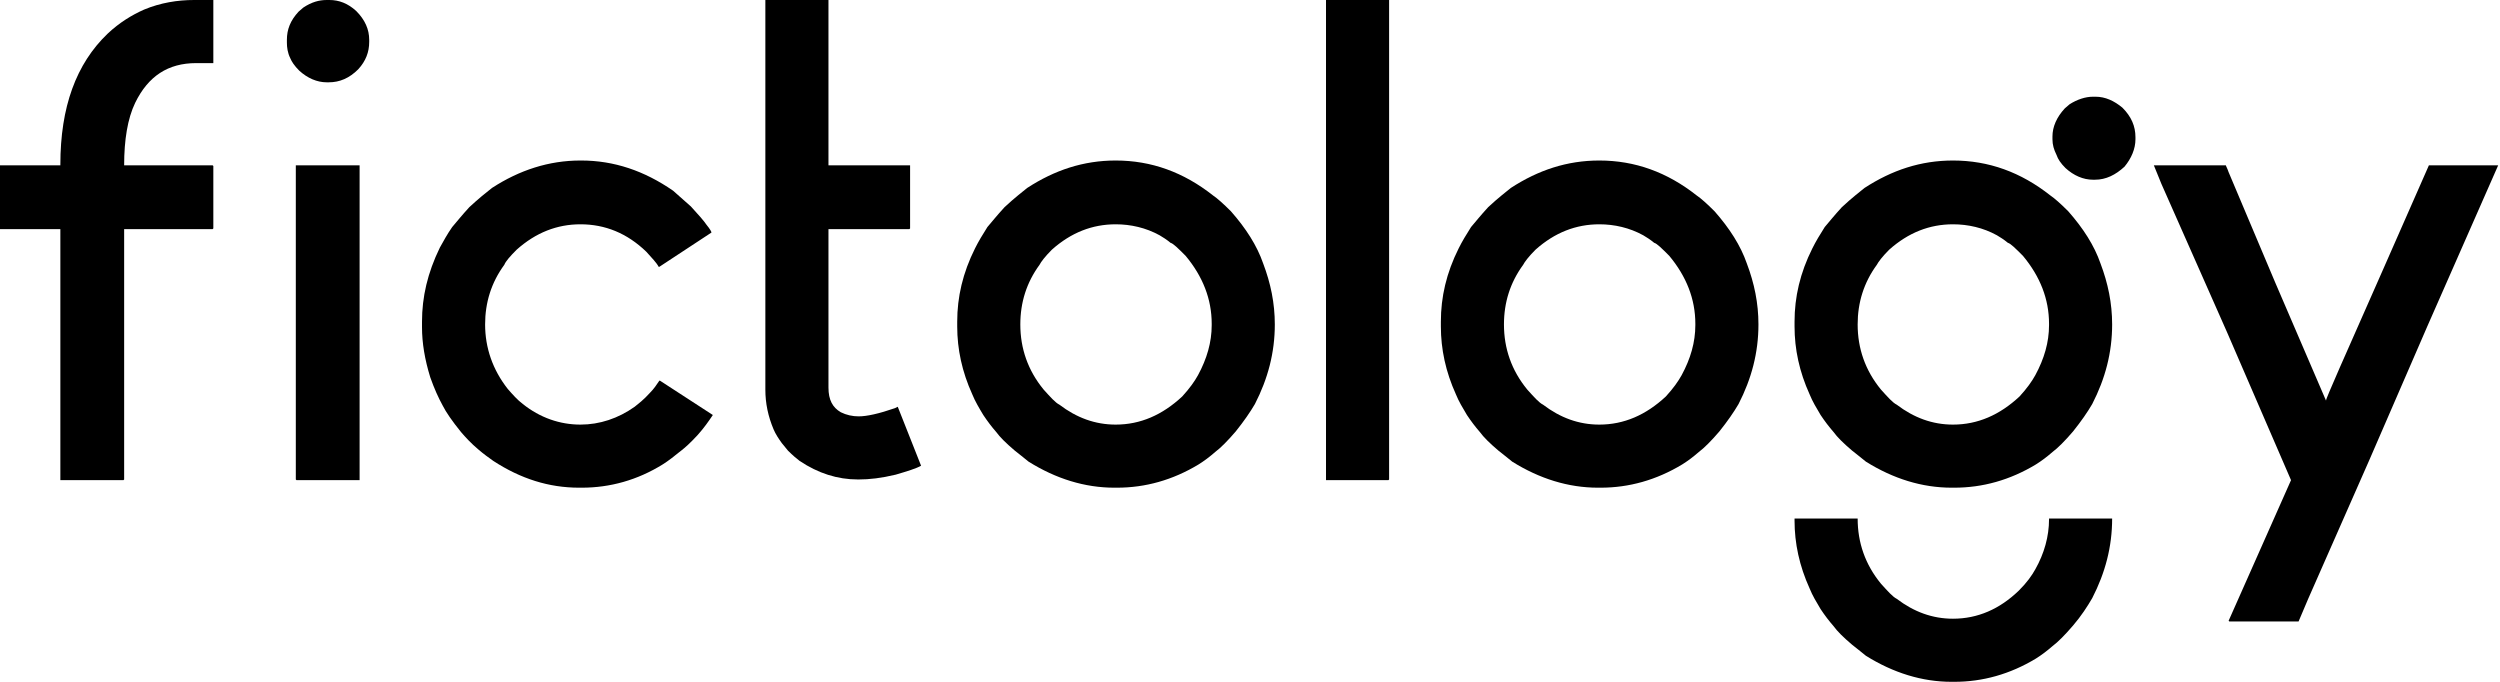 <svg width="132" height="36" viewBox="0 0 132 36" fill="none" xmlns="http://www.w3.org/2000/svg">
<path d="M10.358 3.332H11.227H11.264V0H11.227H10.249C9.38 0 8.475 0.145 7.606 0.507C6.954 0.797 6.302 1.195 5.686 1.775C4.02 3.368 3.187 5.65 3.187 8.692V8.728H0V8.765V12.06V12.097H3.187V25.352H6.519L6.555 25.316V12.097H11.227L11.264 12.06V8.765L11.227 8.728H6.555C6.555 7.388 6.736 6.266 7.135 5.433C7.823 4.02 8.873 3.332 10.358 3.332Z" fill="black"/>
<path d="M18.806 0.579C18.372 0.181 17.901 0 17.394 0H17.249C16.85 0 16.452 0.109 16.017 0.398L15.764 0.616C15.329 1.087 15.148 1.557 15.148 2.101V2.245C15.148 2.499 15.184 2.789 15.329 3.078C15.402 3.26 15.547 3.477 15.8 3.73C16.235 4.129 16.742 4.346 17.249 4.346H17.357C17.937 4.346 18.444 4.129 18.915 3.658C19.313 3.223 19.494 2.753 19.494 2.209V2.101C19.494 1.557 19.277 1.05 18.806 0.579ZM15.619 25.316L15.655 25.352H18.987V25.316V8.728H15.619V25.316Z" fill="black"/>
<path d="M34.849 20.101H34.813C34.668 20.318 34.524 20.535 34.306 20.753C33.98 21.115 33.691 21.332 33.51 21.477C32.64 22.093 31.662 22.419 30.648 22.419C29.562 22.419 28.512 22.056 27.606 21.332C27.316 21.115 27.063 20.825 26.809 20.535C26.012 19.521 25.614 18.362 25.614 17.131C25.614 15.972 25.94 14.921 26.628 13.98C26.701 13.799 26.918 13.545 27.28 13.183C28.294 12.278 29.417 11.843 30.648 11.843C31.952 11.843 33.111 12.314 34.125 13.292C34.415 13.618 34.668 13.871 34.777 14.088H34.813L37.566 12.278C37.566 12.241 37.493 12.097 37.312 11.879C37.167 11.662 36.878 11.336 36.479 10.901C36.117 10.575 35.791 10.286 35.538 10.068C34.017 9.018 32.423 8.475 30.684 8.475H30.648C28.982 8.475 27.425 8.982 25.976 9.924C25.65 10.177 25.252 10.503 24.781 10.938C24.383 11.372 24.093 11.734 23.876 11.988C23.622 12.35 23.405 12.748 23.224 13.074C22.572 14.415 22.282 15.682 22.282 16.986V17.276C22.282 18.109 22.427 18.978 22.717 19.919C22.934 20.535 23.151 21.006 23.369 21.404C23.55 21.767 23.876 22.237 24.346 22.817C24.564 23.07 24.854 23.396 25.288 23.759C25.542 23.976 25.795 24.157 26.049 24.338C27.497 25.28 28.982 25.75 30.576 25.75H30.721C32.206 25.75 33.654 25.352 34.994 24.519C35.284 24.338 35.61 24.084 36.008 23.759C36.153 23.65 36.443 23.396 36.842 22.962C37.167 22.6 37.421 22.237 37.638 21.912L34.849 20.101Z" fill="black"/>
<path d="M47.401 21.477L47.256 21.549C46.423 21.839 45.771 21.984 45.337 21.984C45.011 21.984 44.685 21.912 44.395 21.767C43.96 21.513 43.743 21.115 43.743 20.463V12.097H48.017L48.053 12.06V8.728H48.017H43.743V0H43.707H40.411V20.571C40.411 21.296 40.556 21.984 40.846 22.672C40.954 22.926 41.099 23.143 41.28 23.396L41.606 23.795C41.86 24.048 42.077 24.229 42.222 24.338C43.2 24.99 44.214 25.316 45.3 25.316H45.337C45.916 25.316 46.532 25.244 47.292 25.062C47.908 24.881 48.379 24.736 48.633 24.591L47.401 21.477Z" fill="black"/>
<path d="M66.694 13.907C66.368 12.966 65.789 12.06 64.992 11.155C64.594 10.757 64.268 10.467 64.051 10.322C62.493 9.091 60.791 8.475 58.908 8.475C57.206 8.475 55.684 8.982 54.236 9.924C54.018 10.105 53.584 10.431 53.041 10.938C52.642 11.372 52.352 11.734 52.135 11.988C51.882 12.386 51.664 12.748 51.483 13.111C50.831 14.415 50.541 15.682 50.541 16.986V17.239C50.541 18.435 50.795 19.63 51.338 20.825C51.483 21.187 51.7 21.549 51.918 21.912C52.135 22.237 52.352 22.527 52.606 22.817C52.787 23.07 53.113 23.396 53.584 23.795C53.801 23.976 54.055 24.157 54.308 24.374C55.757 25.28 57.278 25.75 58.835 25.75H58.98C60.465 25.75 61.914 25.352 63.29 24.519C63.58 24.338 63.87 24.121 64.159 23.867C64.449 23.65 64.811 23.288 65.246 22.781C65.68 22.237 66.006 21.767 66.26 21.332C66.948 19.992 67.31 18.616 67.31 17.131C67.31 16.008 67.093 14.958 66.694 13.907ZM63.978 17.167C63.978 18.072 63.725 18.942 63.254 19.811C63.073 20.137 62.819 20.499 62.421 20.934C61.37 21.912 60.212 22.419 58.908 22.419C57.821 22.419 56.843 22.056 55.938 21.368C55.721 21.26 55.467 20.97 55.105 20.571C54.272 19.557 53.873 18.398 53.873 17.131C53.873 15.972 54.2 14.921 54.888 13.98C54.96 13.835 55.177 13.545 55.539 13.183C56.554 12.278 57.676 11.843 58.908 11.843C59.705 11.843 60.501 12.024 61.226 12.422C61.407 12.531 61.588 12.64 61.805 12.821C61.95 12.857 62.203 13.111 62.602 13.509C63.507 14.596 63.978 15.791 63.978 17.095V17.167Z" fill="black"/>
<path d="M73.309 0H70.013V25.316V25.352H73.309L73.345 25.316V0H73.309Z" fill="black"/>
<path d="M92.231 13.907C91.904 12.966 91.325 12.06 90.528 11.155C90.13 10.757 89.804 10.467 89.587 10.322C88.029 9.091 86.327 8.475 84.444 8.475C82.742 8.475 81.22 8.982 79.772 9.924C79.554 10.105 79.12 10.431 78.576 10.938C78.178 11.372 77.888 11.734 77.671 11.988C77.418 12.386 77.2 12.748 77.019 13.111C76.367 14.415 76.078 15.682 76.078 16.986V17.239C76.078 18.435 76.331 19.63 76.874 20.825C77.019 21.187 77.237 21.549 77.454 21.912C77.671 22.237 77.888 22.527 78.142 22.817C78.323 23.07 78.649 23.396 79.12 23.795C79.337 23.976 79.591 24.157 79.844 24.374C81.293 25.28 82.814 25.75 84.371 25.75H84.516C86.001 25.75 87.45 25.352 88.826 24.519C89.116 24.338 89.406 24.121 89.695 23.867C89.985 23.65 90.347 23.288 90.782 22.781C91.216 22.237 91.542 21.767 91.796 21.332C92.484 19.992 92.846 18.616 92.846 17.131C92.846 16.008 92.629 14.958 92.231 13.907ZM89.514 17.167C89.514 18.072 89.261 18.942 88.79 19.811C88.609 20.137 88.355 20.499 87.957 20.934C86.906 21.912 85.748 22.419 84.444 22.419C83.357 22.419 82.379 22.056 81.474 21.368C81.257 21.26 81.003 20.97 80.641 20.571C79.808 19.557 79.409 18.398 79.409 17.131C79.409 15.972 79.736 14.921 80.424 13.98C80.496 13.835 80.713 13.545 81.076 13.183C82.09 12.278 83.212 11.843 84.444 11.843C85.24 11.843 86.037 12.024 86.762 12.422C86.943 12.531 87.124 12.64 87.341 12.821C87.486 12.857 87.74 13.111 88.138 13.509C89.043 14.596 89.514 15.791 89.514 17.095V17.167Z" fill="black"/>
<path d="M109.203 11.155C108.804 10.757 108.478 10.467 108.261 10.322C106.704 9.091 105.002 8.475 103.118 8.475C101.416 8.475 99.895 8.982 98.446 9.924C98.229 10.105 97.794 10.431 97.251 10.938C96.853 11.372 96.563 11.734 96.346 11.988C96.092 12.386 95.875 12.748 95.694 13.111C95.042 14.415 94.752 15.682 94.752 16.986V17.239C94.752 18.435 95.006 19.63 95.549 20.825C95.694 21.187 95.911 21.549 96.128 21.912C96.346 22.237 96.563 22.527 96.817 22.817C96.998 23.07 97.323 23.396 97.794 23.795C98.012 23.976 98.265 24.157 98.519 24.374C99.967 25.28 101.489 25.75 103.046 25.75H103.191C104.676 25.75 106.124 25.352 107.501 24.519C107.79 24.338 108.08 24.121 108.37 23.867C108.66 23.65 109.022 23.288 109.456 22.781C109.891 22.237 110.217 21.767 110.47 21.332C111.159 19.992 111.521 18.616 111.521 17.131C111.521 16.008 111.303 14.958 110.905 13.907C110.579 12.966 110 12.06 109.203 11.155ZM108.189 17.167C108.189 18.072 107.935 18.942 107.464 19.811C107.283 20.137 107.03 20.499 106.631 20.934C105.581 21.912 104.422 22.419 103.118 22.419C102.032 22.419 101.054 22.056 100.148 21.368C99.931 21.26 99.678 20.97 99.316 20.571C98.483 19.557 98.084 18.398 98.084 17.131C98.084 15.972 98.41 14.921 99.098 13.98C99.171 13.835 99.388 13.545 99.75 13.183C100.764 12.278 101.887 11.843 103.118 11.843C103.915 11.843 104.712 12.024 105.436 12.422C105.617 12.531 105.798 12.64 106.016 12.821C106.161 12.857 106.414 13.111 106.812 13.509C107.718 14.596 108.189 15.791 108.189 17.095V17.167ZM108.189 27.416C108.189 28.322 107.935 29.227 107.464 30.06C107.283 30.386 107.03 30.748 106.595 31.183C105.581 32.161 104.422 32.668 103.118 32.668C102.032 32.668 101.054 32.306 100.148 31.618C99.931 31.509 99.678 31.219 99.316 30.821C98.483 29.807 98.084 28.648 98.084 27.38H94.752V27.489C94.752 28.684 95.006 29.879 95.549 31.074C95.694 31.437 95.911 31.799 96.128 32.161C96.346 32.487 96.563 32.777 96.817 33.066C96.998 33.32 97.323 33.646 97.794 34.044C98.012 34.225 98.265 34.406 98.519 34.624C99.967 35.529 101.489 36 103.046 36H103.191C104.676 36 106.124 35.602 107.501 34.769C107.79 34.587 108.08 34.37 108.37 34.117C108.66 33.899 109.022 33.537 109.456 33.03C109.891 32.523 110.217 32.016 110.47 31.581C111.159 30.241 111.521 28.865 111.521 27.38H108.189V27.416ZM112.064 5.686C111.629 5.324 111.159 5.107 110.651 5.107H110.507C110.108 5.107 109.674 5.252 109.275 5.505L109.022 5.722C108.587 6.193 108.37 6.7 108.37 7.207V7.352C108.37 7.642 108.442 7.895 108.587 8.185C108.66 8.402 108.804 8.62 109.058 8.873C109.493 9.272 110 9.489 110.507 9.489H110.615C111.195 9.489 111.702 9.235 112.173 8.801C112.535 8.366 112.752 7.859 112.752 7.352V7.243C112.752 6.664 112.535 6.157 112.064 5.686Z" fill="black"/>
<path d="M128.246 8.728L125.856 14.161L123.538 19.413C123.067 20.499 122.813 21.078 122.813 21.151L120.133 14.921L117.671 9.091C117.598 8.873 117.526 8.765 117.526 8.728H113.723L114.121 9.706L117.598 17.565L120.966 25.352L117.671 32.777L117.707 32.813H121.365L121.872 31.618L125.095 24.302L128.174 17.203L131.904 8.728H128.246Z" fill="black"/>
</svg>
